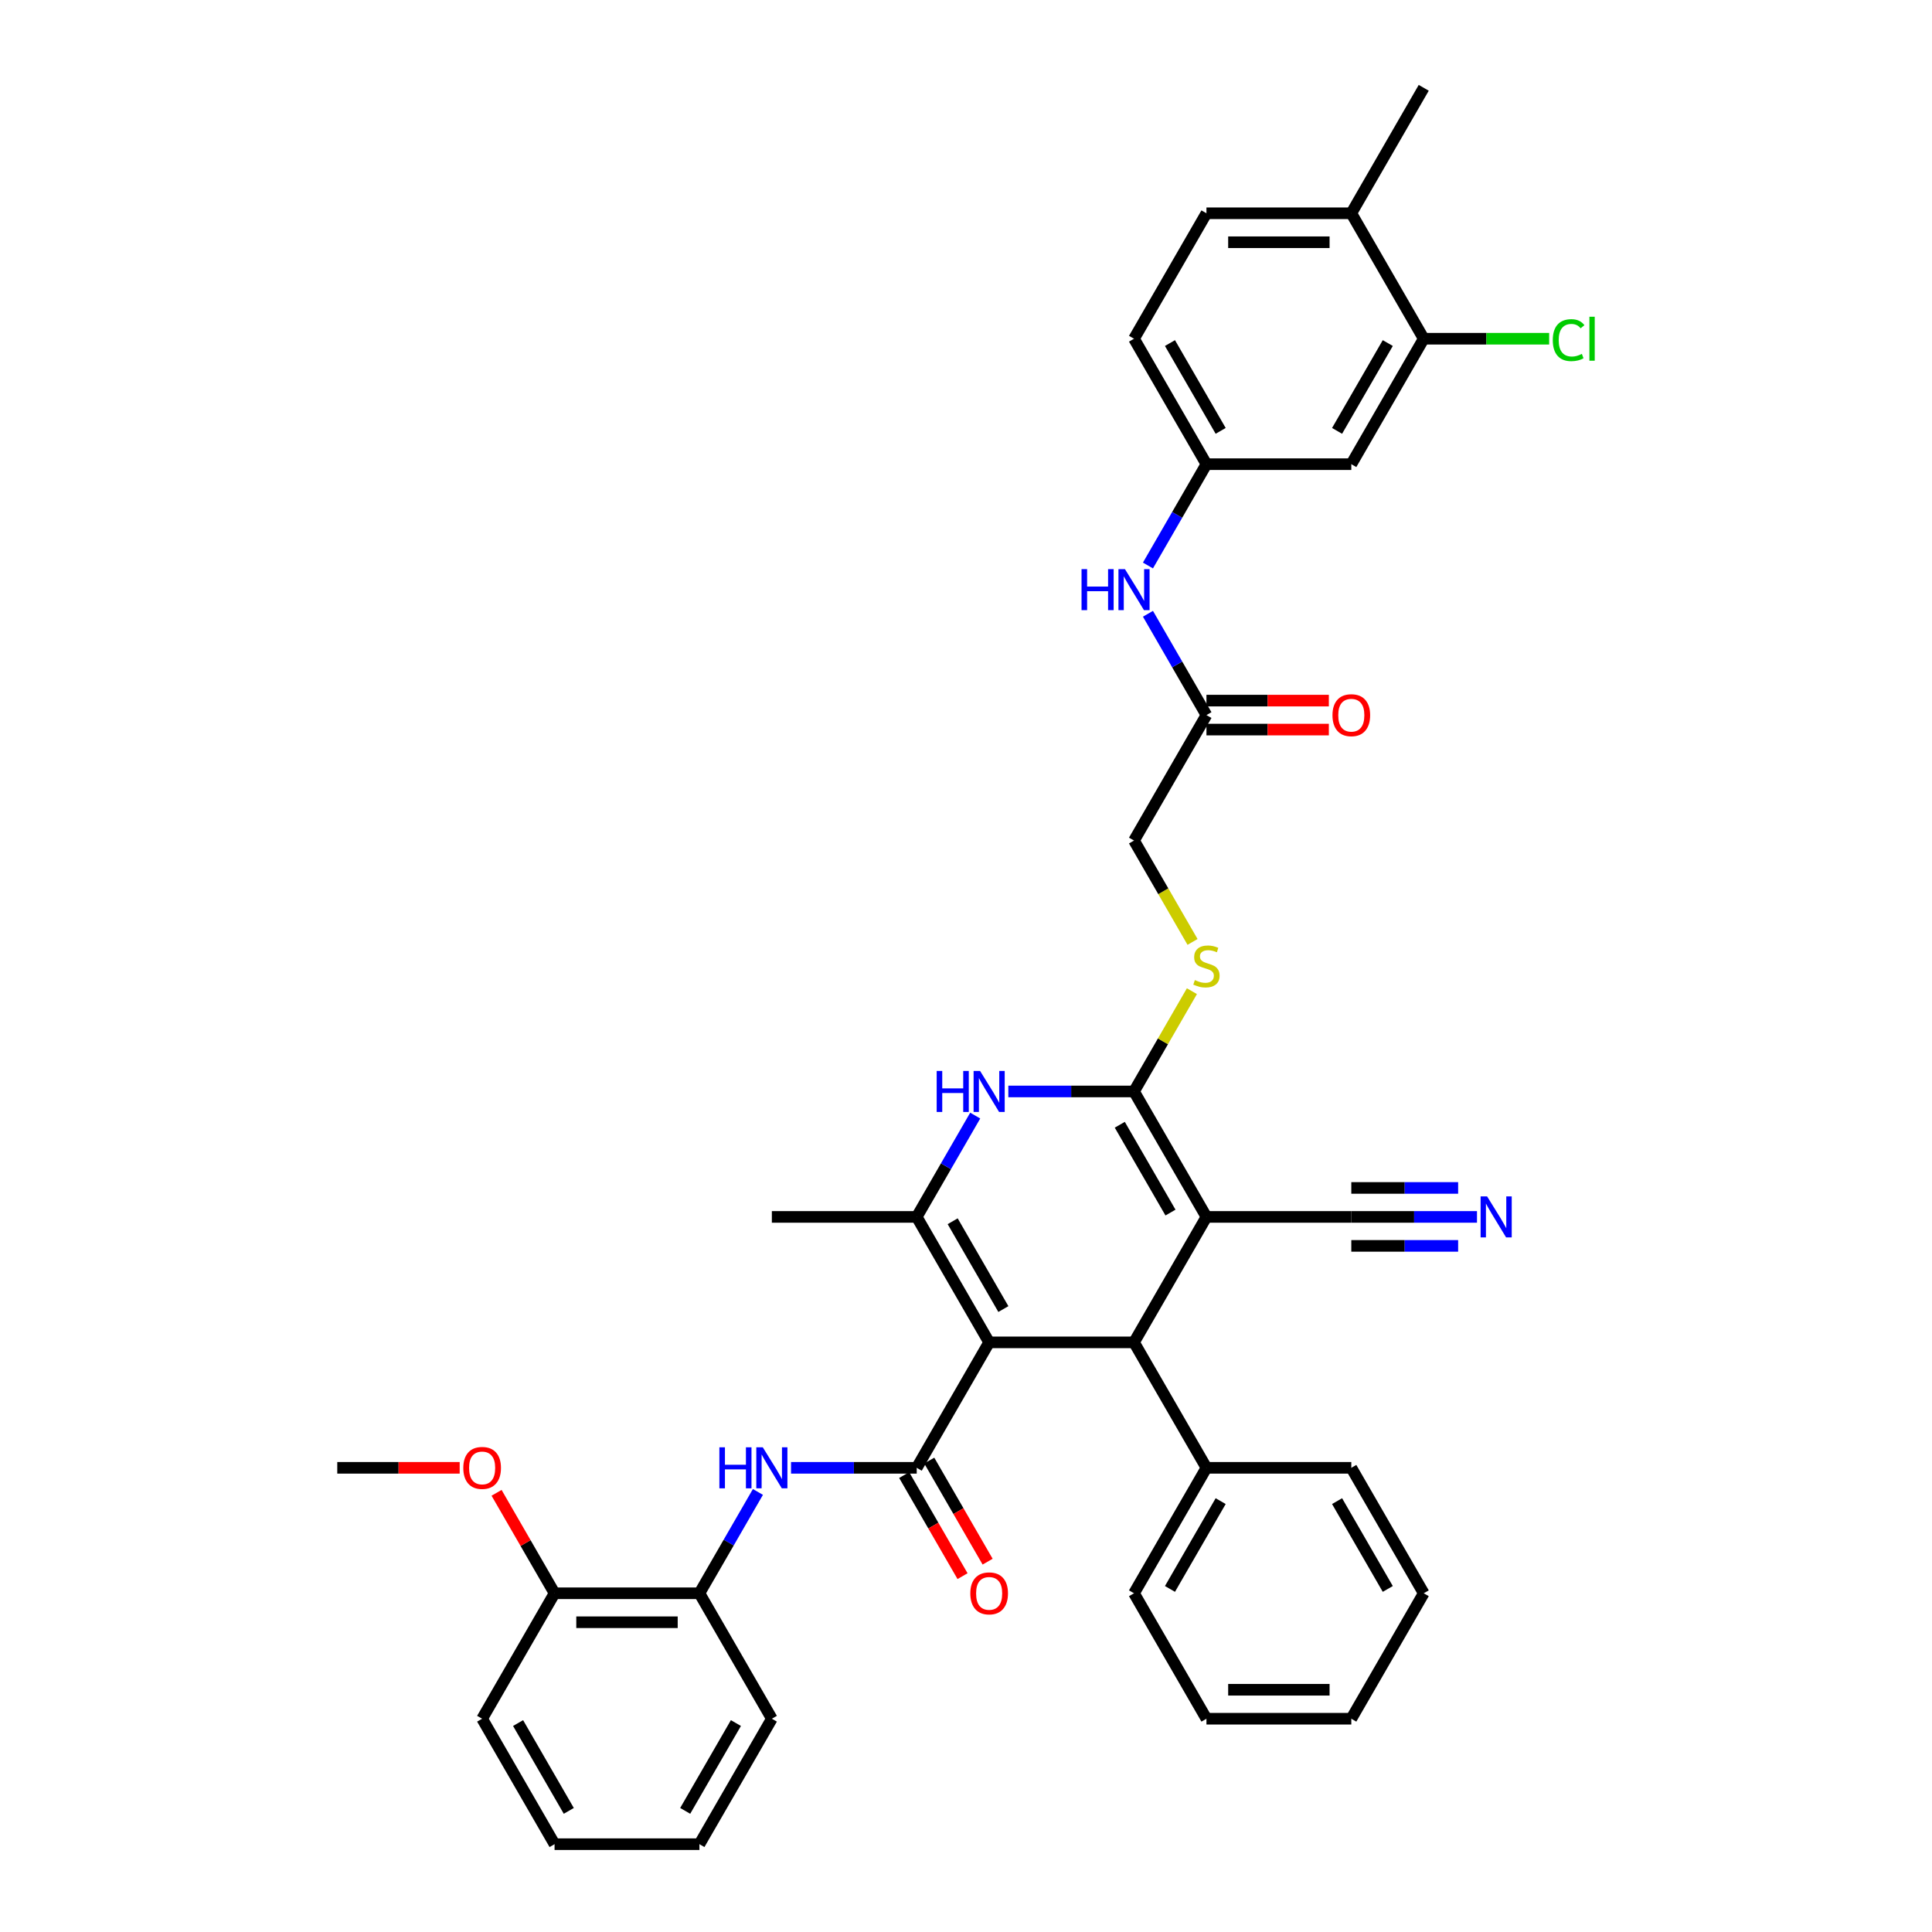 <?xml version='1.0' encoding='iso-8859-1'?>
<svg version='1.1' baseProfile='full'
              xmlns='http://www.w3.org/2000/svg'
                      xmlns:rdkit='http://www.rdkit.org/xml'
                      xmlns:xlink='http://www.w3.org/1999/xlink'
                  xml:space='preserve'
width='1000px' height='1000px' viewBox='0 0 1000 1000'>
<!-- END OF HEADER -->
<rect style='opacity:1.0;fill:#FFFFFF;stroke:none' width='1000' height='1000' x='0' y='0'> </rect>
<path class='bond-2' d='M 511.982,694.805 L 586.962,694.805' style='fill:none;fill-rule:evenodd;stroke:#000000;stroke-width:6px;stroke-linecap:butt;stroke-linejoin:miter;stroke-opacity:1' />
<path class='bond-3' d='M 511.982,694.805 L 474.492,759.74' style='fill:none;fill-rule:evenodd;stroke:#000000;stroke-width:6px;stroke-linecap:butt;stroke-linejoin:miter;stroke-opacity:1' />
<path class='bond-4' d='M 511.982,694.805 L 474.492,629.87' style='fill:none;fill-rule:evenodd;stroke:#000000;stroke-width:6px;stroke-linecap:butt;stroke-linejoin:miter;stroke-opacity:1' />
<path class='bond-4' d='M 519.345,677.567 L 493.102,632.112' style='fill:none;fill-rule:evenodd;stroke:#000000;stroke-width:6px;stroke-linecap:butt;stroke-linejoin:miter;stroke-opacity:1' />
<path class='bond-0' d='M 624.453,629.87 L 586.962,694.805' style='fill:none;fill-rule:evenodd;stroke:#000000;stroke-width:6px;stroke-linecap:butt;stroke-linejoin:miter;stroke-opacity:1' />
<path class='bond-7' d='M 624.453,629.87 L 699.433,629.87' style='fill:none;fill-rule:evenodd;stroke:#000000;stroke-width:6px;stroke-linecap:butt;stroke-linejoin:miter;stroke-opacity:1' />
<path class='bond-38' d='M 624.453,629.87 L 586.962,564.935' style='fill:none;fill-rule:evenodd;stroke:#000000;stroke-width:6px;stroke-linecap:butt;stroke-linejoin:miter;stroke-opacity:1' />
<path class='bond-38' d='M 605.842,627.628 L 579.599,582.173' style='fill:none;fill-rule:evenodd;stroke:#000000;stroke-width:6px;stroke-linecap:butt;stroke-linejoin:miter;stroke-opacity:1' />
<path class='bond-1' d='M 586.962,564.935 L 554.436,564.935' style='fill:none;fill-rule:evenodd;stroke:#000000;stroke-width:6px;stroke-linecap:butt;stroke-linejoin:miter;stroke-opacity:1' />
<path class='bond-1' d='M 554.436,564.935 L 521.909,564.935' style='fill:none;fill-rule:evenodd;stroke:#0000FF;stroke-width:6px;stroke-linecap:butt;stroke-linejoin:miter;stroke-opacity:1' />
<path class='bond-8' d='M 586.962,564.935 L 601.946,538.983' style='fill:none;fill-rule:evenodd;stroke:#000000;stroke-width:6px;stroke-linecap:butt;stroke-linejoin:miter;stroke-opacity:1' />
<path class='bond-8' d='M 601.946,538.983 L 616.929,513.032' style='fill:none;fill-rule:evenodd;stroke:#CCCC00;stroke-width:6px;stroke-linecap:butt;stroke-linejoin:miter;stroke-opacity:1' />
<path class='bond-17' d='M 586.962,694.805 L 624.453,759.74' style='fill:none;fill-rule:evenodd;stroke:#000000;stroke-width:6px;stroke-linecap:butt;stroke-linejoin:miter;stroke-opacity:1' />
<path class='bond-6' d='M 474.492,759.74 L 441.965,759.74' style='fill:none;fill-rule:evenodd;stroke:#000000;stroke-width:6px;stroke-linecap:butt;stroke-linejoin:miter;stroke-opacity:1' />
<path class='bond-6' d='M 441.965,759.74 L 409.438,759.74' style='fill:none;fill-rule:evenodd;stroke:#0000FF;stroke-width:6px;stroke-linecap:butt;stroke-linejoin:miter;stroke-opacity:1' />
<path class='bond-15' d='M 467.998,763.489 L 483.103,789.651' style='fill:none;fill-rule:evenodd;stroke:#000000;stroke-width:6px;stroke-linecap:butt;stroke-linejoin:miter;stroke-opacity:1' />
<path class='bond-15' d='M 483.103,789.651 L 498.207,815.813' style='fill:none;fill-rule:evenodd;stroke:#FF0000;stroke-width:6px;stroke-linecap:butt;stroke-linejoin:miter;stroke-opacity:1' />
<path class='bond-15' d='M 480.985,755.991 L 496.09,782.153' style='fill:none;fill-rule:evenodd;stroke:#000000;stroke-width:6px;stroke-linecap:butt;stroke-linejoin:miter;stroke-opacity:1' />
<path class='bond-15' d='M 496.09,782.153 L 511.194,808.315' style='fill:none;fill-rule:evenodd;stroke:#FF0000;stroke-width:6px;stroke-linecap:butt;stroke-linejoin:miter;stroke-opacity:1' />
<path class='bond-5' d='M 474.492,629.87 L 489.631,603.648' style='fill:none;fill-rule:evenodd;stroke:#000000;stroke-width:6px;stroke-linecap:butt;stroke-linejoin:miter;stroke-opacity:1' />
<path class='bond-5' d='M 489.631,603.648 L 504.77,577.427' style='fill:none;fill-rule:evenodd;stroke:#0000FF;stroke-width:6px;stroke-linecap:butt;stroke-linejoin:miter;stroke-opacity:1' />
<path class='bond-25' d='M 474.492,629.87 L 399.511,629.87' style='fill:none;fill-rule:evenodd;stroke:#000000;stroke-width:6px;stroke-linecap:butt;stroke-linejoin:miter;stroke-opacity:1' />
<path class='bond-10' d='M 392.299,772.232 L 377.16,798.454' style='fill:none;fill-rule:evenodd;stroke:#0000FF;stroke-width:6px;stroke-linecap:butt;stroke-linejoin:miter;stroke-opacity:1' />
<path class='bond-10' d='M 377.16,798.454 L 362.021,824.675' style='fill:none;fill-rule:evenodd;stroke:#000000;stroke-width:6px;stroke-linecap:butt;stroke-linejoin:miter;stroke-opacity:1' />
<path class='bond-9' d='M 699.433,629.87 L 731.96,629.87' style='fill:none;fill-rule:evenodd;stroke:#000000;stroke-width:6px;stroke-linecap:butt;stroke-linejoin:miter;stroke-opacity:1' />
<path class='bond-9' d='M 731.96,629.87 L 764.486,629.87' style='fill:none;fill-rule:evenodd;stroke:#0000FF;stroke-width:6px;stroke-linecap:butt;stroke-linejoin:miter;stroke-opacity:1' />
<path class='bond-9' d='M 699.433,644.866 L 727.081,644.866' style='fill:none;fill-rule:evenodd;stroke:#000000;stroke-width:6px;stroke-linecap:butt;stroke-linejoin:miter;stroke-opacity:1' />
<path class='bond-9' d='M 727.081,644.866 L 754.728,644.866' style='fill:none;fill-rule:evenodd;stroke:#0000FF;stroke-width:6px;stroke-linecap:butt;stroke-linejoin:miter;stroke-opacity:1' />
<path class='bond-9' d='M 699.433,614.874 L 727.081,614.874' style='fill:none;fill-rule:evenodd;stroke:#000000;stroke-width:6px;stroke-linecap:butt;stroke-linejoin:miter;stroke-opacity:1' />
<path class='bond-9' d='M 727.081,614.874 L 754.728,614.874' style='fill:none;fill-rule:evenodd;stroke:#0000FF;stroke-width:6px;stroke-linecap:butt;stroke-linejoin:miter;stroke-opacity:1' />
<path class='bond-21' d='M 617.258,487.538 L 602.11,461.302' style='fill:none;fill-rule:evenodd;stroke:#CCCC00;stroke-width:6px;stroke-linecap:butt;stroke-linejoin:miter;stroke-opacity:1' />
<path class='bond-21' d='M 602.11,461.302 L 586.962,435.065' style='fill:none;fill-rule:evenodd;stroke:#000000;stroke-width:6px;stroke-linecap:butt;stroke-linejoin:miter;stroke-opacity:1' />
<path class='bond-19' d='M 362.021,824.675 L 287.04,824.675' style='fill:none;fill-rule:evenodd;stroke:#000000;stroke-width:6px;stroke-linecap:butt;stroke-linejoin:miter;stroke-opacity:1' />
<path class='bond-19' d='M 350.774,839.671 L 298.287,839.671' style='fill:none;fill-rule:evenodd;stroke:#000000;stroke-width:6px;stroke-linecap:butt;stroke-linejoin:miter;stroke-opacity:1' />
<path class='bond-27' d='M 362.021,824.675 L 399.511,889.61' style='fill:none;fill-rule:evenodd;stroke:#000000;stroke-width:6px;stroke-linecap:butt;stroke-linejoin:miter;stroke-opacity:1' />
<path class='bond-11' d='M 736.924,175.325 L 699.433,240.26' style='fill:none;fill-rule:evenodd;stroke:#000000;stroke-width:6px;stroke-linecap:butt;stroke-linejoin:miter;stroke-opacity:1' />
<path class='bond-11' d='M 718.313,177.567 L 692.07,223.021' style='fill:none;fill-rule:evenodd;stroke:#000000;stroke-width:6px;stroke-linecap:butt;stroke-linejoin:miter;stroke-opacity:1' />
<path class='bond-23' d='M 736.924,175.325 L 769.383,175.325' style='fill:none;fill-rule:evenodd;stroke:#000000;stroke-width:6px;stroke-linecap:butt;stroke-linejoin:miter;stroke-opacity:1' />
<path class='bond-23' d='M 769.383,175.325 L 801.842,175.325' style='fill:none;fill-rule:evenodd;stroke:#00CC00;stroke-width:6px;stroke-linecap:butt;stroke-linejoin:miter;stroke-opacity:1' />
<path class='bond-41' d='M 736.924,175.325 L 699.433,110.39' style='fill:none;fill-rule:evenodd;stroke:#000000;stroke-width:6px;stroke-linecap:butt;stroke-linejoin:miter;stroke-opacity:1' />
<path class='bond-12' d='M 699.433,240.26 L 624.453,240.26' style='fill:none;fill-rule:evenodd;stroke:#000000;stroke-width:6px;stroke-linecap:butt;stroke-linejoin:miter;stroke-opacity:1' />
<path class='bond-13' d='M 624.453,370.13 L 586.962,435.065' style='fill:none;fill-rule:evenodd;stroke:#000000;stroke-width:6px;stroke-linecap:butt;stroke-linejoin:miter;stroke-opacity:1' />
<path class='bond-14' d='M 624.453,370.13 L 609.314,343.908' style='fill:none;fill-rule:evenodd;stroke:#000000;stroke-width:6px;stroke-linecap:butt;stroke-linejoin:miter;stroke-opacity:1' />
<path class='bond-14' d='M 609.314,343.908 L 594.175,317.687' style='fill:none;fill-rule:evenodd;stroke:#0000FF;stroke-width:6px;stroke-linecap:butt;stroke-linejoin:miter;stroke-opacity:1' />
<path class='bond-20' d='M 624.453,377.628 L 656.132,377.628' style='fill:none;fill-rule:evenodd;stroke:#000000;stroke-width:6px;stroke-linecap:butt;stroke-linejoin:miter;stroke-opacity:1' />
<path class='bond-20' d='M 656.132,377.628 L 687.811,377.628' style='fill:none;fill-rule:evenodd;stroke:#FF0000;stroke-width:6px;stroke-linecap:butt;stroke-linejoin:miter;stroke-opacity:1' />
<path class='bond-20' d='M 624.453,362.632 L 656.132,362.632' style='fill:none;fill-rule:evenodd;stroke:#000000;stroke-width:6px;stroke-linecap:butt;stroke-linejoin:miter;stroke-opacity:1' />
<path class='bond-20' d='M 656.132,362.632 L 687.811,362.632' style='fill:none;fill-rule:evenodd;stroke:#FF0000;stroke-width:6px;stroke-linecap:butt;stroke-linejoin:miter;stroke-opacity:1' />
<path class='bond-16' d='M 594.175,292.703 L 609.314,266.481' style='fill:none;fill-rule:evenodd;stroke:#0000FF;stroke-width:6px;stroke-linecap:butt;stroke-linejoin:miter;stroke-opacity:1' />
<path class='bond-16' d='M 609.314,266.481 L 624.453,240.26' style='fill:none;fill-rule:evenodd;stroke:#000000;stroke-width:6px;stroke-linecap:butt;stroke-linejoin:miter;stroke-opacity:1' />
<path class='bond-24' d='M 624.453,240.26 L 586.962,175.325' style='fill:none;fill-rule:evenodd;stroke:#000000;stroke-width:6px;stroke-linecap:butt;stroke-linejoin:miter;stroke-opacity:1' />
<path class='bond-24' d='M 631.816,223.021 L 605.573,177.567' style='fill:none;fill-rule:evenodd;stroke:#000000;stroke-width:6px;stroke-linecap:butt;stroke-linejoin:miter;stroke-opacity:1' />
<path class='bond-29' d='M 624.453,759.74 L 586.962,824.675' style='fill:none;fill-rule:evenodd;stroke:#000000;stroke-width:6px;stroke-linecap:butt;stroke-linejoin:miter;stroke-opacity:1' />
<path class='bond-29' d='M 631.816,776.979 L 605.573,822.433' style='fill:none;fill-rule:evenodd;stroke:#000000;stroke-width:6px;stroke-linecap:butt;stroke-linejoin:miter;stroke-opacity:1' />
<path class='bond-30' d='M 624.453,759.74 L 699.433,759.74' style='fill:none;fill-rule:evenodd;stroke:#000000;stroke-width:6px;stroke-linecap:butt;stroke-linejoin:miter;stroke-opacity:1' />
<path class='bond-18' d='M 699.433,110.39 L 624.453,110.39' style='fill:none;fill-rule:evenodd;stroke:#000000;stroke-width:6px;stroke-linecap:butt;stroke-linejoin:miter;stroke-opacity:1' />
<path class='bond-18' d='M 688.186,125.386 L 635.7,125.386' style='fill:none;fill-rule:evenodd;stroke:#000000;stroke-width:6px;stroke-linecap:butt;stroke-linejoin:miter;stroke-opacity:1' />
<path class='bond-28' d='M 699.433,110.39 L 736.924,45.455' style='fill:none;fill-rule:evenodd;stroke:#000000;stroke-width:6px;stroke-linecap:butt;stroke-linejoin:miter;stroke-opacity:1' />
<path class='bond-26' d='M 287.04,824.675 L 272.031,798.679' style='fill:none;fill-rule:evenodd;stroke:#000000;stroke-width:6px;stroke-linecap:butt;stroke-linejoin:miter;stroke-opacity:1' />
<path class='bond-26' d='M 272.031,798.679 L 257.022,772.682' style='fill:none;fill-rule:evenodd;stroke:#FF0000;stroke-width:6px;stroke-linecap:butt;stroke-linejoin:miter;stroke-opacity:1' />
<path class='bond-31' d='M 287.04,824.675 L 249.55,889.61' style='fill:none;fill-rule:evenodd;stroke:#000000;stroke-width:6px;stroke-linecap:butt;stroke-linejoin:miter;stroke-opacity:1' />
<path class='bond-22' d='M 624.453,110.39 L 586.962,175.325' style='fill:none;fill-rule:evenodd;stroke:#000000;stroke-width:6px;stroke-linecap:butt;stroke-linejoin:miter;stroke-opacity:1' />
<path class='bond-32' d='M 237.928,759.74 L 206.249,759.74' style='fill:none;fill-rule:evenodd;stroke:#FF0000;stroke-width:6px;stroke-linecap:butt;stroke-linejoin:miter;stroke-opacity:1' />
<path class='bond-32' d='M 206.249,759.74 L 174.569,759.74' style='fill:none;fill-rule:evenodd;stroke:#000000;stroke-width:6px;stroke-linecap:butt;stroke-linejoin:miter;stroke-opacity:1' />
<path class='bond-33' d='M 399.511,889.61 L 362.021,954.545' style='fill:none;fill-rule:evenodd;stroke:#000000;stroke-width:6px;stroke-linecap:butt;stroke-linejoin:miter;stroke-opacity:1' />
<path class='bond-33' d='M 380.901,891.853 L 354.657,937.307' style='fill:none;fill-rule:evenodd;stroke:#000000;stroke-width:6px;stroke-linecap:butt;stroke-linejoin:miter;stroke-opacity:1' />
<path class='bond-34' d='M 586.962,824.675 L 624.453,889.61' style='fill:none;fill-rule:evenodd;stroke:#000000;stroke-width:6px;stroke-linecap:butt;stroke-linejoin:miter;stroke-opacity:1' />
<path class='bond-35' d='M 699.433,759.74 L 736.924,824.675' style='fill:none;fill-rule:evenodd;stroke:#000000;stroke-width:6px;stroke-linecap:butt;stroke-linejoin:miter;stroke-opacity:1' />
<path class='bond-35' d='M 692.07,776.979 L 718.313,822.433' style='fill:none;fill-rule:evenodd;stroke:#000000;stroke-width:6px;stroke-linecap:butt;stroke-linejoin:miter;stroke-opacity:1' />
<path class='bond-40' d='M 249.55,889.61 L 287.04,954.545' style='fill:none;fill-rule:evenodd;stroke:#000000;stroke-width:6px;stroke-linecap:butt;stroke-linejoin:miter;stroke-opacity:1' />
<path class='bond-40' d='M 268.161,891.853 L 294.404,937.307' style='fill:none;fill-rule:evenodd;stroke:#000000;stroke-width:6px;stroke-linecap:butt;stroke-linejoin:miter;stroke-opacity:1' />
<path class='bond-36' d='M 362.021,954.545 L 287.04,954.545' style='fill:none;fill-rule:evenodd;stroke:#000000;stroke-width:6px;stroke-linecap:butt;stroke-linejoin:miter;stroke-opacity:1' />
<path class='bond-39' d='M 624.453,889.61 L 699.433,889.61' style='fill:none;fill-rule:evenodd;stroke:#000000;stroke-width:6px;stroke-linecap:butt;stroke-linejoin:miter;stroke-opacity:1' />
<path class='bond-39' d='M 635.7,874.614 L 688.186,874.614' style='fill:none;fill-rule:evenodd;stroke:#000000;stroke-width:6px;stroke-linecap:butt;stroke-linejoin:miter;stroke-opacity:1' />
<path class='bond-37' d='M 736.924,824.675 L 699.433,889.61' style='fill:none;fill-rule:evenodd;stroke:#000000;stroke-width:6px;stroke-linecap:butt;stroke-linejoin:miter;stroke-opacity:1' />
<path  class='atom-6' d='M 484.824 554.318
L 487.703 554.318
L 487.703 563.345
L 498.56 563.345
L 498.56 554.318
L 501.44 554.318
L 501.44 575.552
L 498.56 575.552
L 498.56 565.745
L 487.703 565.745
L 487.703 575.552
L 484.824 575.552
L 484.824 554.318
' fill='#0000FF'/>
<path  class='atom-6' d='M 507.288 554.318
L 514.246 565.565
Q 514.936 566.675, 516.046 568.684
Q 517.156 570.694, 517.216 570.814
L 517.216 554.318
L 520.035 554.318
L 520.035 575.552
L 517.126 575.552
L 509.657 563.256
Q 508.788 561.816, 507.858 560.166
Q 506.958 558.517, 506.688 558.007
L 506.688 575.552
L 503.929 575.552
L 503.929 554.318
L 507.288 554.318
' fill='#0000FF'/>
<path  class='atom-7' d='M 372.353 749.123
L 375.232 749.123
L 375.232 758.151
L 386.09 758.151
L 386.09 749.123
L 388.969 749.123
L 388.969 770.358
L 386.09 770.358
L 386.09 760.55
L 375.232 760.55
L 375.232 770.358
L 372.353 770.358
L 372.353 749.123
' fill='#0000FF'/>
<path  class='atom-7' d='M 394.817 749.123
L 401.775 760.37
Q 402.465 761.48, 403.575 763.489
Q 404.685 765.499, 404.745 765.619
L 404.745 749.123
L 407.564 749.123
L 407.564 770.358
L 404.655 770.358
L 397.187 758.061
Q 396.317 756.621, 395.387 754.971
Q 394.487 753.322, 394.217 752.812
L 394.217 770.358
L 391.458 770.358
L 391.458 749.123
L 394.817 749.123
' fill='#0000FF'/>
<path  class='atom-9' d='M 618.454 507.288
Q 618.694 507.378, 619.684 507.798
Q 620.674 508.218, 621.753 508.488
Q 622.863 508.728, 623.943 508.728
Q 625.952 508.728, 627.122 507.768
Q 628.292 506.778, 628.292 505.069
Q 628.292 503.899, 627.692 503.179
Q 627.122 502.459, 626.222 502.069
Q 625.322 501.68, 623.823 501.23
Q 621.933 500.66, 620.794 500.12
Q 619.684 499.58, 618.874 498.44
Q 618.094 497.301, 618.094 495.381
Q 618.094 492.712, 619.894 491.062
Q 621.723 489.413, 625.322 489.413
Q 627.782 489.413, 630.571 490.582
L 629.881 492.892
Q 627.332 491.842, 625.412 491.842
Q 623.343 491.842, 622.203 492.712
Q 621.064 493.552, 621.094 495.021
Q 621.094 496.161, 621.663 496.851
Q 622.263 497.541, 623.103 497.931
Q 623.973 498.32, 625.412 498.77
Q 627.332 499.37, 628.472 499.97
Q 629.611 500.57, 630.421 501.8
Q 631.261 502.999, 631.261 505.069
Q 631.261 508.008, 629.281 509.598
Q 627.332 511.157, 624.063 511.157
Q 622.173 511.157, 620.734 510.737
Q 619.324 510.347, 617.644 509.657
L 618.454 507.288
' fill='#CCCC00'/>
<path  class='atom-10' d='M 769.72 619.253
L 776.678 630.5
Q 777.368 631.61, 778.478 633.619
Q 779.587 635.629, 779.647 635.749
L 779.647 619.253
L 782.467 619.253
L 782.467 640.487
L 779.557 640.487
L 772.089 628.191
Q 771.22 626.751, 770.29 625.101
Q 769.39 623.452, 769.12 622.942
L 769.12 640.487
L 766.361 640.487
L 766.361 619.253
L 769.72 619.253
' fill='#0000FF'/>
<path  class='atom-15' d='M 559.804 294.578
L 562.684 294.578
L 562.684 303.605
L 573.541 303.605
L 573.541 294.578
L 576.42 294.578
L 576.42 315.812
L 573.541 315.812
L 573.541 306.005
L 562.684 306.005
L 562.684 315.812
L 559.804 315.812
L 559.804 294.578
' fill='#0000FF'/>
<path  class='atom-15' d='M 582.269 294.578
L 589.227 305.825
Q 589.917 306.934, 591.026 308.944
Q 592.136 310.953, 592.196 311.073
L 592.196 294.578
L 595.015 294.578
L 595.015 315.812
L 592.106 315.812
L 584.638 303.515
Q 583.768 302.076, 582.839 300.426
Q 581.939 298.776, 581.669 298.267
L 581.669 315.812
L 578.91 315.812
L 578.91 294.578
L 582.269 294.578
' fill='#0000FF'/>
<path  class='atom-16' d='M 502.234 824.735
Q 502.234 819.637, 504.754 816.787
Q 507.273 813.938, 511.982 813.938
Q 516.691 813.938, 519.21 816.787
Q 521.729 819.637, 521.729 824.735
Q 521.729 829.894, 519.18 832.833
Q 516.631 835.742, 511.982 835.742
Q 507.303 835.742, 504.754 832.833
Q 502.234 829.924, 502.234 824.735
M 511.982 833.343
Q 515.221 833.343, 516.961 831.184
Q 518.73 828.994, 518.73 824.735
Q 518.73 820.566, 516.961 818.467
Q 515.221 816.337, 511.982 816.337
Q 508.743 816.337, 506.973 818.437
Q 505.234 820.536, 505.234 824.735
Q 505.234 829.024, 506.973 831.184
Q 508.743 833.343, 511.982 833.343
' fill='#FF0000'/>
<path  class='atom-21' d='M 689.686 370.19
Q 689.686 365.091, 692.205 362.242
Q 694.724 359.393, 699.433 359.393
Q 704.142 359.393, 706.661 362.242
Q 709.181 365.091, 709.181 370.19
Q 709.181 375.349, 706.631 378.288
Q 704.082 381.197, 699.433 381.197
Q 694.754 381.197, 692.205 378.288
Q 689.686 375.379, 689.686 370.19
M 699.433 378.798
Q 702.672 378.798, 704.412 376.638
Q 706.182 374.449, 706.182 370.19
Q 706.182 366.021, 704.412 363.921
Q 702.672 361.792, 699.433 361.792
Q 696.194 361.792, 694.425 363.891
Q 692.685 365.991, 692.685 370.19
Q 692.685 374.479, 694.425 376.638
Q 696.194 378.798, 699.433 378.798
' fill='#FF0000'/>
<path  class='atom-24' d='M 803.716 176.059
Q 803.716 170.781, 806.176 168.022
Q 808.665 165.232, 813.374 165.232
Q 817.753 165.232, 820.092 168.321
L 818.113 169.941
Q 816.403 167.692, 813.374 167.692
Q 810.165 167.692, 808.455 169.851
Q 806.775 171.981, 806.775 176.059
Q 806.775 180.258, 808.515 182.418
Q 810.285 184.577, 813.704 184.577
Q 816.043 184.577, 818.772 183.168
L 819.612 185.417
Q 818.502 186.137, 816.823 186.557
Q 815.143 186.977, 813.284 186.977
Q 808.665 186.977, 806.176 184.157
Q 803.716 181.338, 803.716 176.059
' fill='#00CC00'/>
<path  class='atom-24' d='M 822.671 163.943
L 825.431 163.943
L 825.431 186.707
L 822.671 186.707
L 822.671 163.943
' fill='#00CC00'/>
<path  class='atom-27' d='M 239.802 759.8
Q 239.802 754.702, 242.322 751.852
Q 244.841 749.003, 249.55 749.003
Q 254.259 749.003, 256.778 751.852
Q 259.297 754.702, 259.297 759.8
Q 259.297 764.959, 256.748 767.898
Q 254.199 770.807, 249.55 770.807
Q 244.871 770.807, 242.322 767.898
Q 239.802 764.989, 239.802 759.8
M 249.55 768.408
Q 252.789 768.408, 254.529 766.249
Q 256.298 764.059, 256.298 759.8
Q 256.298 755.631, 254.529 753.532
Q 252.789 751.402, 249.55 751.402
Q 246.311 751.402, 244.541 753.502
Q 242.802 755.601, 242.802 759.8
Q 242.802 764.089, 244.541 766.249
Q 246.311 768.408, 249.55 768.408
' fill='#FF0000'/>
</svg>
